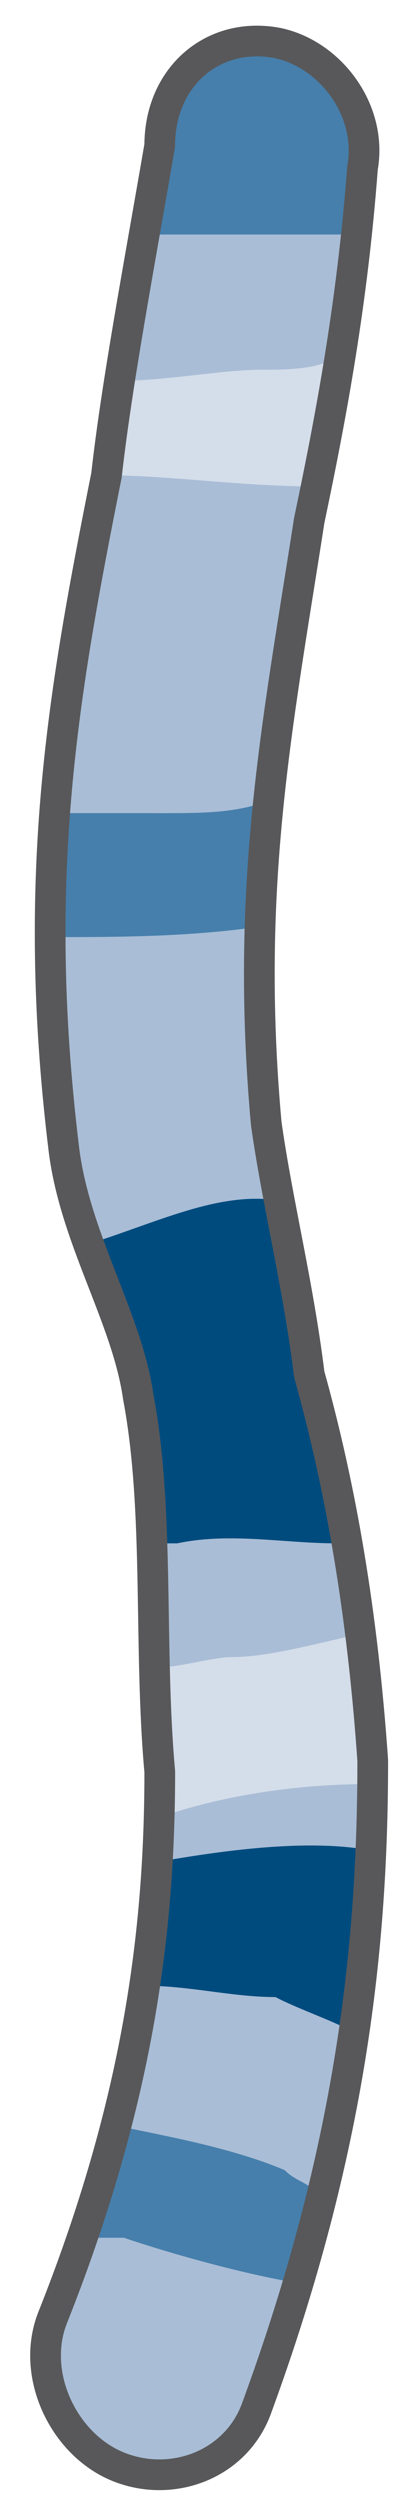 <svg xmlns="http://www.w3.org/2000/svg" version="1.0" viewBox="0 0 15.42 97.587"><defs><clipPath clipPathUnits="userSpaceOnUse" id="a"><path d="M.56.32h15.35v97.62H.56z"/></clipPath></defs><path d="M6.196 5.637c-.84 4.877-1.679 9.314-2.078 12.872-1.68 8.435-2.959 15.55-1.68 26.184.4 3.558 2.479 6.676 2.919 9.794.84 4.437.4 9.754.84 14.631 0 6.236-.84 12.912-4.198 21.347-.84 2.199.44 4.877 2.518 5.757 2.079.88 4.597 0 5.437-2.199 3.758-10.234 4.557-18.229 4.557-25.345-.4-5.756-1.239-10.633-2.478-15.07-.44-3.558-1.24-6.676-1.68-9.795-.839-9.314.44-15.55 1.68-23.545.84-3.998 1.679-8.435 2.078-13.752.4-2.239-1.239-4.437-3.318-4.877-2.518-.48-4.597 1.32-4.597 3.998z" fill="#a9bdd6" fill-rule="evenodd" fill-opacity="1" stroke="none"/><path d="M10.274 14.431c-1.68 0-3.718.44-5.797.44 0 1.4-.44 2.319-.44 3.678 2.519 0 5.397.44 8.316.44 0-1.36.4-3.199.799-5.037-.8.48-2.039.48-2.878.48z" fill="#d4ddea" fill-rule="evenodd" fill-opacity="1" stroke="none"/><path d="M13.152 60.243c0-2.198-.8-4.437-1.24-6.675-.399-2.24-.839-4.478-.839-6.676-2.478-.48-4.997.879-7.915 1.759.84 2.238 1.68 4.037 2.119 5.796.4 1.799.4 4.038.8 5.796h.839c2.079-.44 4.157 0 6.236 0z" fill="#004b7e" fill-rule="evenodd" fill-opacity="1" stroke="none"/><path d="M14.511 68.718c-.4-1.799-.4-3.597-.4-4.957-2.078.48-3.757.92-5.036.92-.84 0-2.08.44-3.358.44 0 1.359 0 2.718.44 4.037v1.799c2.518-.88 5.436-1.32 8.354-1.32v-.919z" fill="#d4ddea" fill-rule="evenodd" fill-opacity="1" stroke="none"/><path d="M6.156 72.676c-.44 1.759-.44 3.518-.44 4.837 1.68 0 3.359.44 5.037.44.84.44 2.12.88 2.959 1.319.4-2.638.8-4.837.8-7.036-2.48-.48-5.837 0-8.356.44z" fill="#004b7e" fill-rule="evenodd" fill-opacity="1" stroke="none"/><path d="M4.837 87.347c1.28.44 4.198 1.32 6.716 1.759.4-1.32.4-2.199.8-3.518-.4-.44-.8-.44-1.24-.88-2.078-.879-4.597-1.319-6.676-1.758-.44 1.319-.84 2.638-1.279 4.397h1.68zM6.196 31.74H2.04v4.838c2.518 0 5.436 0 8.315-.44v-4.837c-1.24.44-2.479.44-4.158.44zM10.793 1.639c-2.478-.48-4.557 1.32-4.557 3.998-.4.88-.4 2.198-.84 3.517h8.715V6.516c.4-2.239-1.239-4.437-3.318-4.877z" fill="#467fac" fill-rule="evenodd" fill-opacity="1" stroke="none"/><path clip-path="url(#a)" d="M6.236 5.677c-.84 4.877-1.679 9.314-2.079 12.872-1.679 8.435-2.958 15.55-1.679 26.184.4 3.558 2.479 6.676 2.919 9.794.84 4.437.4 9.754.84 14.631 0 6.236-.84 12.912-4.198 21.347-.84 2.199.44 4.877 2.518 5.757 2.079.88 4.597 0 5.437-2.199 3.758-10.234 4.557-18.229 4.557-25.345-.4-5.756-1.24-10.633-2.478-15.07-.44-3.558-1.24-6.676-1.68-9.795-.839-9.314.44-15.55 1.68-23.545.84-3.998 1.679-8.435 2.078-13.752.4-2.239-1.239-4.437-3.318-4.877-2.518-.48-4.597 1.32-4.597 3.998" fill="none" stroke="#58585a" stroke-width="1.199px" stroke-linecap="round" stroke-linejoin="round" stroke-miterlimit="4" stroke-dasharray="none" stroke-opacity="1"/></svg>